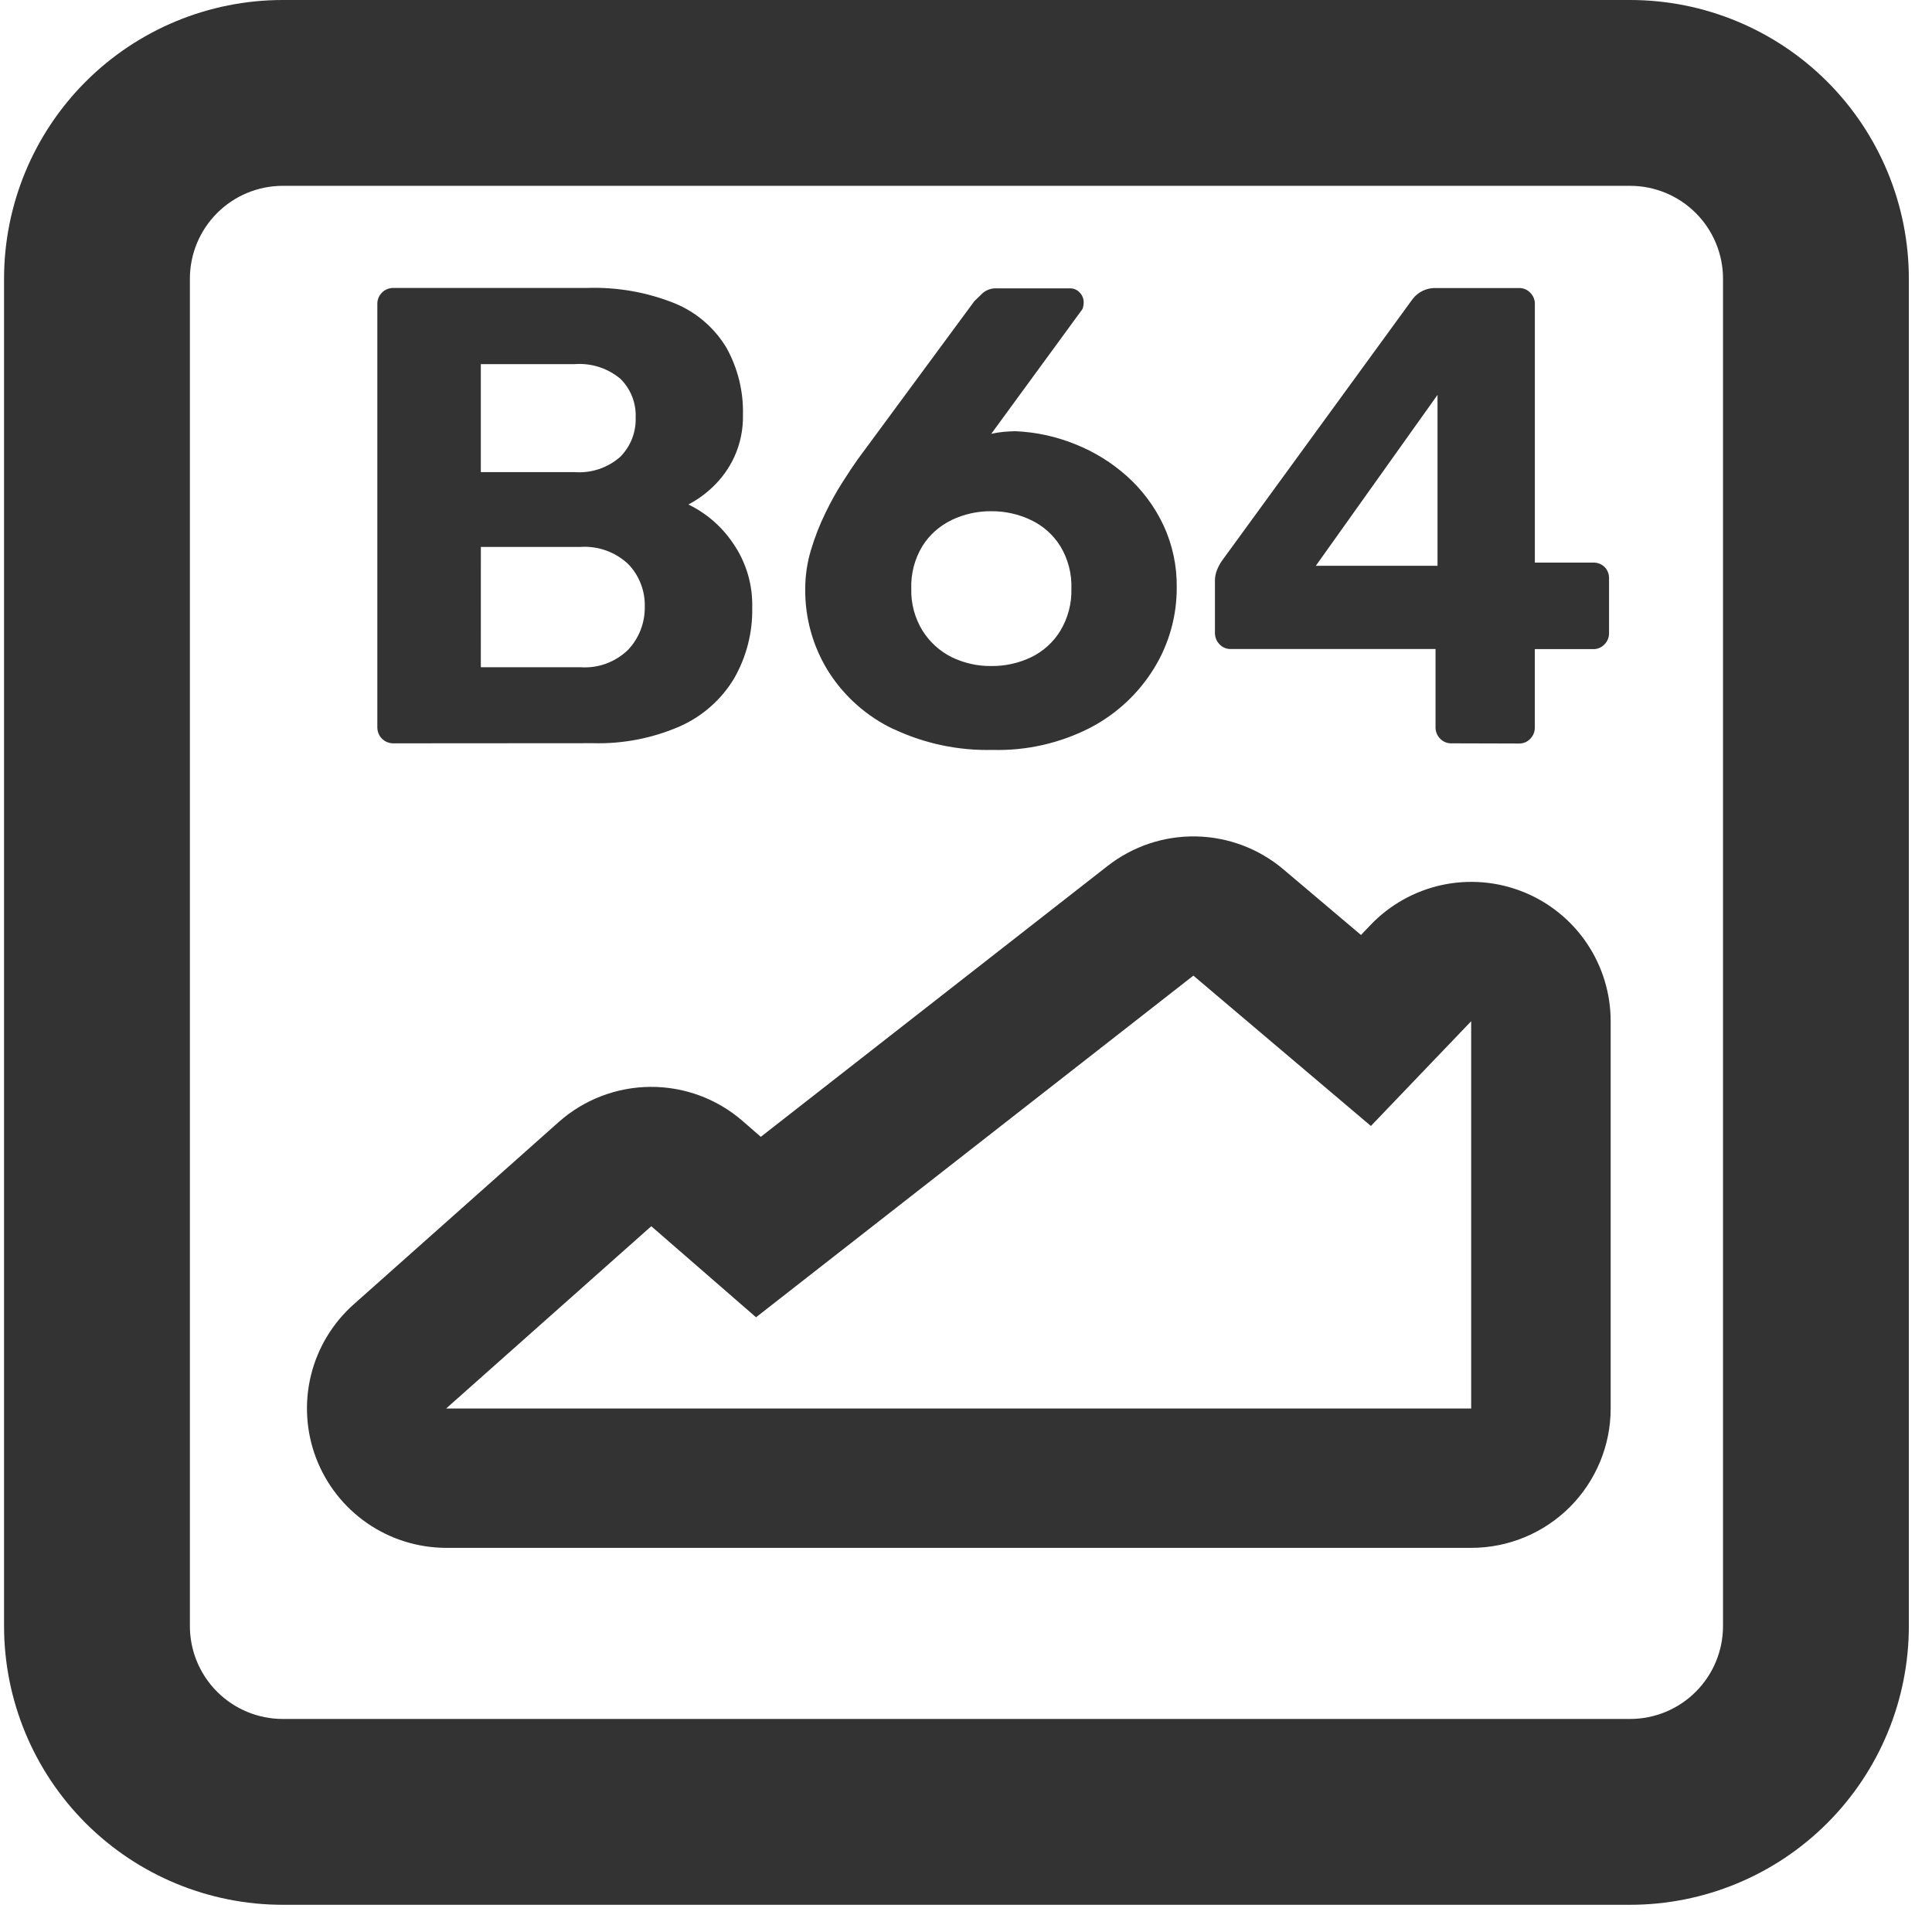 <svg width="71" height="71" viewBox="0 0 71 71" fill="none" xmlns="http://www.w3.org/2000/svg">
<g clip-path="url(#clip0_74_2139)">
<path d="M10.393 70C7.676 70 5.07 68.921 3.149 67C1.228 65.079 0.149 62.473 0.149 59.756V10.244C0.149 7.527 1.228 4.921 3.149 3C5.07 1.079 7.676 0 10.393 0L59.905 0C62.622 0 65.228 1.079 67.149 3C69.07 4.921 70.149 7.527 70.149 10.244V59.756C70.149 62.473 69.07 65.079 67.149 67C65.228 68.921 62.622 70 59.905 70H10.393ZM6.978 10.244V59.756C6.978 60.662 7.338 61.53 7.979 62.171C8.619 62.811 9.487 63.171 10.393 63.171H59.905C60.811 63.171 61.679 62.811 62.319 62.171C62.96 61.53 63.32 60.662 63.32 59.756V10.244C63.32 9.338 62.96 8.47 62.319 7.829C61.679 7.189 60.811 6.829 59.905 6.829H10.393C9.487 6.829 8.619 7.189 7.979 7.829C7.338 8.47 6.978 9.338 6.978 10.244ZM16.396 56.883C15.358 56.881 14.346 56.565 13.492 55.975C12.639 55.386 11.984 54.55 11.615 53.581C11.246 52.61 11.181 51.55 11.428 50.541C11.675 49.533 12.223 48.623 13 47.933L20.531 41.235C21.461 40.408 22.661 39.949 23.905 39.942C25.15 39.935 26.354 40.381 27.293 41.198L27.959 41.778L40.704 31.823C41.632 31.098 42.781 30.715 43.957 30.738C45.134 30.762 46.267 31.189 47.165 31.949L50.016 34.36L50.368 33.991C51.075 33.252 51.987 32.741 52.987 32.524C53.987 32.308 55.029 32.396 55.978 32.777C56.928 33.158 57.741 33.815 58.314 34.662C58.886 35.51 59.192 36.509 59.191 37.532V51.761C59.191 53.119 58.651 54.422 57.691 55.383C56.73 56.343 55.428 56.883 54.069 56.883H35.233H16.396ZM16.396 51.761H54.065V37.529L50.38 41.379L43.856 35.854L27.784 48.409L23.934 45.063L16.396 51.761ZM32.836 26.795C31.855 26.329 31.027 25.596 30.445 24.679C29.874 23.766 29.578 22.707 29.592 21.63C29.593 21.145 29.665 20.662 29.807 20.198C29.946 19.733 30.123 19.282 30.336 18.847C30.524 18.456 30.734 18.077 30.967 17.712C31.183 17.37 31.364 17.104 31.506 16.901L35.806 11.069C35.888 10.987 35.99 10.888 36.117 10.768C36.264 10.645 36.454 10.584 36.646 10.597H39.32C39.387 10.595 39.455 10.608 39.516 10.635C39.578 10.661 39.633 10.701 39.678 10.751C39.726 10.8 39.765 10.858 39.79 10.922C39.815 10.986 39.827 11.055 39.825 11.123C39.824 11.181 39.816 11.238 39.801 11.294C39.789 11.344 39.765 11.389 39.73 11.427L36.428 15.943C36.574 15.909 36.722 15.885 36.871 15.871C37.042 15.858 37.186 15.847 37.316 15.847C38.074 15.879 38.822 16.042 39.525 16.329C40.223 16.607 40.866 17.006 41.425 17.509C41.981 18.009 42.432 18.616 42.752 19.293C43.087 20.009 43.255 20.793 43.244 21.584C43.25 22.629 42.964 23.656 42.418 24.548C41.85 25.476 41.041 26.233 40.077 26.738C38.965 27.311 37.727 27.593 36.477 27.559C35.22 27.59 33.974 27.327 32.837 26.791L32.836 26.795ZM34.973 19.112C34.532 19.322 34.159 19.652 33.899 20.066C33.613 20.537 33.471 21.081 33.489 21.632C33.473 22.18 33.619 22.721 33.909 23.187C34.172 23.602 34.543 23.937 34.983 24.155C35.434 24.372 35.929 24.482 36.429 24.476C36.934 24.482 37.433 24.372 37.889 24.155C38.333 23.942 38.705 23.606 38.963 23.187C39.246 22.719 39.389 22.179 39.373 21.632C39.392 21.081 39.249 20.537 38.963 20.066C38.703 19.652 38.331 19.321 37.889 19.112C37.434 18.894 36.934 18.783 36.429 18.787C35.928 18.782 35.431 18.892 34.978 19.107L34.973 19.112ZM53.33 27.317C53.254 27.318 53.18 27.303 53.11 27.274C53.04 27.245 52.978 27.201 52.926 27.146C52.869 27.09 52.825 27.023 52.796 26.949C52.766 26.875 52.752 26.796 52.755 26.716V23.851H45.224C45.148 23.852 45.073 23.837 45.004 23.808C44.934 23.779 44.871 23.735 44.819 23.68C44.764 23.624 44.719 23.557 44.69 23.483C44.661 23.409 44.647 23.33 44.648 23.25V21.318C44.651 21.195 44.675 21.073 44.72 20.959C44.769 20.832 44.833 20.712 44.911 20.601L51.911 10.992C52.014 10.857 52.148 10.749 52.302 10.679C52.456 10.608 52.625 10.576 52.794 10.585H55.829C55.905 10.584 55.981 10.599 56.05 10.628C56.12 10.658 56.182 10.701 56.234 10.756C56.291 10.812 56.336 10.879 56.365 10.953C56.395 11.027 56.409 11.107 56.405 11.186V20.676H58.534C58.615 20.671 58.698 20.684 58.775 20.713C58.851 20.743 58.92 20.788 58.978 20.846C59.08 20.957 59.135 21.102 59.131 21.253V23.254C59.134 23.333 59.121 23.413 59.091 23.486C59.062 23.561 59.017 23.628 58.961 23.684C58.908 23.739 58.846 23.782 58.776 23.812C58.707 23.841 58.632 23.856 58.556 23.855H56.404V26.723C56.406 26.802 56.392 26.882 56.363 26.956C56.334 27.03 56.289 27.097 56.233 27.153C56.181 27.208 56.118 27.252 56.049 27.281C55.979 27.31 55.903 27.325 55.828 27.324L53.33 27.317ZM48.356 20.792H52.828V14.512L48.356 20.792ZM14.467 27.317C14.388 27.319 14.308 27.305 14.234 27.276C14.161 27.247 14.094 27.203 14.037 27.146C13.981 27.09 13.937 27.023 13.908 26.949C13.878 26.875 13.865 26.796 13.867 26.716V11.183C13.864 11.103 13.877 11.024 13.907 10.95C13.936 10.876 13.981 10.809 14.037 10.753C14.094 10.696 14.161 10.652 14.234 10.623C14.308 10.594 14.388 10.58 14.467 10.582H21.564C22.677 10.543 23.786 10.738 24.818 11.156C25.601 11.483 26.258 12.052 26.696 12.779C27.114 13.531 27.324 14.381 27.303 15.241C27.315 15.777 27.206 16.309 26.983 16.797C26.791 17.209 26.524 17.581 26.195 17.894C25.928 18.15 25.626 18.367 25.299 18.54C25.961 18.861 26.526 19.352 26.937 19.962C27.416 20.652 27.664 21.478 27.644 22.318C27.664 23.238 27.431 24.147 26.971 24.944C26.504 25.715 25.812 26.325 24.988 26.691C23.98 27.131 22.886 27.343 21.785 27.312L14.467 27.317ZM17.67 24.52H21.326C21.651 24.544 21.978 24.498 22.283 24.385C22.589 24.271 22.866 24.094 23.097 23.865C23.49 23.439 23.704 22.879 23.695 22.299C23.703 22.011 23.654 21.723 23.549 21.454C23.445 21.184 23.289 20.938 23.088 20.73C22.854 20.51 22.577 20.34 22.274 20.231C21.971 20.123 21.649 20.077 21.328 20.099H17.671L17.67 24.52ZM17.67 17.35H21.111C21.415 17.373 21.722 17.336 22.011 17.239C22.301 17.142 22.568 16.988 22.797 16.786C22.984 16.596 23.131 16.37 23.228 16.122C23.325 15.873 23.37 15.607 23.36 15.34C23.371 15.077 23.326 14.814 23.229 14.569C23.132 14.324 22.985 14.102 22.797 13.918C22.326 13.526 21.721 13.334 21.111 13.382H17.67V17.35Z" fill="#333333"/>
</g>
<defs>
<clipPath id="clip0_74_2139">
<rect width="70" height="70.002" fill="white" transform="translate(0.149)"/>
</clipPath>
</defs>
</svg>
